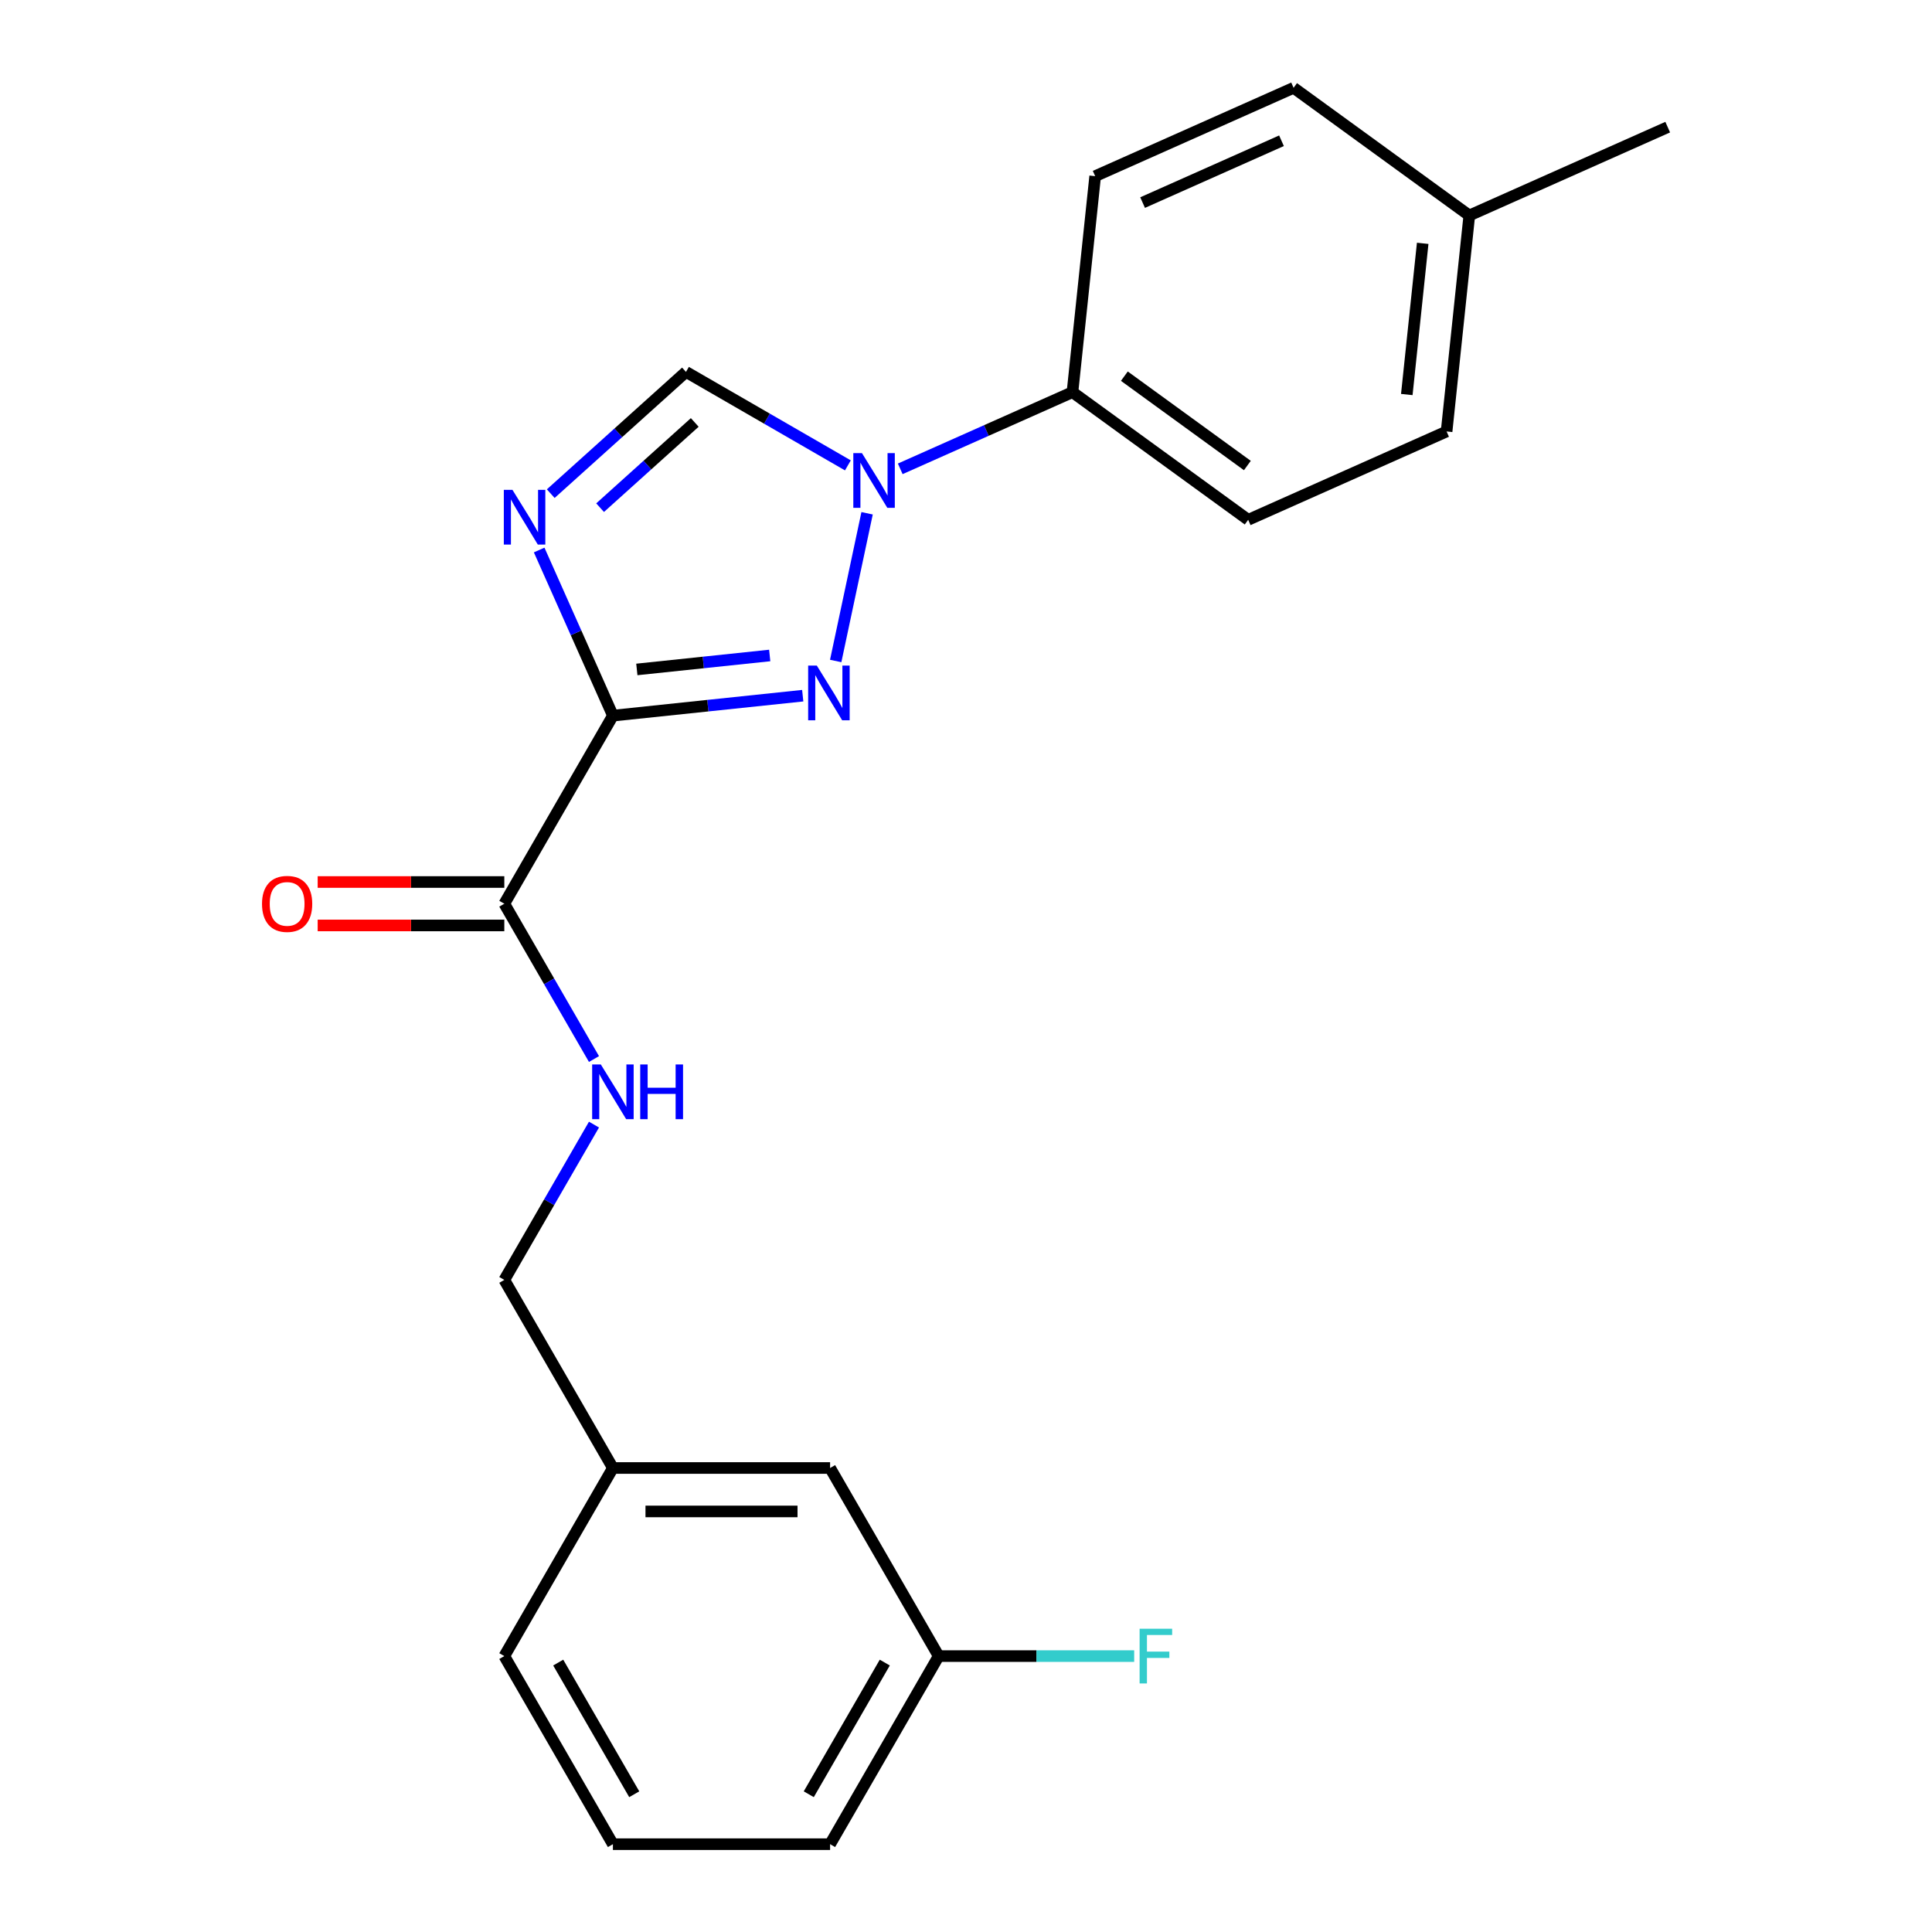 <?xml version='1.0' encoding='iso-8859-1'?>
<svg version='1.1' baseProfile='full'
              xmlns='http://www.w3.org/2000/svg'
                      xmlns:rdkit='http://www.rdkit.org/xml'
                      xmlns:xlink='http://www.w3.org/1999/xlink'
                  xml:space='preserve'
width='1000px' height='1000px' viewBox='0 0 1000 1000'>
<!-- END OF HEADER -->
<rect style='opacity:1.0;fill:#FFFFFF;stroke:none' width='1000' height='1000' x='0' y='0'> </rect>
<path class='bond-0' d='M 485.864,857.19 L 429.656,954.545' style='fill:none;fill-rule:evenodd;stroke:#000000;stroke-width:6px;stroke-linecap:butt;stroke-linejoin:miter;stroke-opacity:1' />
<path class='bond-0' d='M 457.962,860.552 L 418.616,928.701' style='fill:none;fill-rule:evenodd;stroke:#000000;stroke-width:6px;stroke-linecap:butt;stroke-linejoin:miter;stroke-opacity:1' />
<path class='bond-1' d='M 485.864,857.19 L 429.656,759.835' style='fill:none;fill-rule:evenodd;stroke:#000000;stroke-width:6px;stroke-linecap:butt;stroke-linejoin:miter;stroke-opacity:1' />
<path class='bond-2' d='M 485.864,857.19 L 536.457,857.19' style='fill:none;fill-rule:evenodd;stroke:#000000;stroke-width:6px;stroke-linecap:butt;stroke-linejoin:miter;stroke-opacity:1' />
<path class='bond-2' d='M 536.457,857.19 L 587.05,857.19' style='fill:none;fill-rule:evenodd;stroke:#33CCCC;stroke-width:6px;stroke-linecap:butt;stroke-linejoin:miter;stroke-opacity:1' />
<path class='bond-3' d='M 261.032,467.769 L 284.237,507.961' style='fill:none;fill-rule:evenodd;stroke:#000000;stroke-width:6px;stroke-linecap:butt;stroke-linejoin:miter;stroke-opacity:1' />
<path class='bond-3' d='M 284.237,507.961 L 307.442,548.154' style='fill:none;fill-rule:evenodd;stroke:#0000FF;stroke-width:6px;stroke-linecap:butt;stroke-linejoin:miter;stroke-opacity:1' />
<path class='bond-4' d='M 261.032,456.527 L 212.729,456.527' style='fill:none;fill-rule:evenodd;stroke:#000000;stroke-width:6px;stroke-linecap:butt;stroke-linejoin:miter;stroke-opacity:1' />
<path class='bond-4' d='M 212.729,456.527 L 164.426,456.527' style='fill:none;fill-rule:evenodd;stroke:#FF0000;stroke-width:6px;stroke-linecap:butt;stroke-linejoin:miter;stroke-opacity:1' />
<path class='bond-4' d='M 261.032,479.01 L 212.729,479.01' style='fill:none;fill-rule:evenodd;stroke:#000000;stroke-width:6px;stroke-linecap:butt;stroke-linejoin:miter;stroke-opacity:1' />
<path class='bond-4' d='M 212.729,479.01 L 164.426,479.01' style='fill:none;fill-rule:evenodd;stroke:#FF0000;stroke-width:6px;stroke-linecap:butt;stroke-linejoin:miter;stroke-opacity:1' />
<path class='bond-5' d='M 261.032,467.769 L 317.24,370.413' style='fill:none;fill-rule:evenodd;stroke:#000000;stroke-width:6px;stroke-linecap:butt;stroke-linejoin:miter;stroke-opacity:1' />
<path class='bond-6' d='M 307.442,582.094 L 284.237,622.287' style='fill:none;fill-rule:evenodd;stroke:#0000FF;stroke-width:6px;stroke-linecap:butt;stroke-linejoin:miter;stroke-opacity:1' />
<path class='bond-6' d='M 284.237,622.287 L 261.032,662.479' style='fill:none;fill-rule:evenodd;stroke:#000000;stroke-width:6px;stroke-linecap:butt;stroke-linejoin:miter;stroke-opacity:1' />
<path class='bond-7' d='M 429.656,954.545 L 317.24,954.545' style='fill:none;fill-rule:evenodd;stroke:#000000;stroke-width:6px;stroke-linecap:butt;stroke-linejoin:miter;stroke-opacity:1' />
<path class='bond-8' d='M 448.806,265.673 L 432.555,342.126' style='fill:none;fill-rule:evenodd;stroke:#0000FF;stroke-width:6px;stroke-linecap:butt;stroke-linejoin:miter;stroke-opacity:1' />
<path class='bond-9' d='M 438.863,240.879 L 396.96,216.687' style='fill:none;fill-rule:evenodd;stroke:#0000FF;stroke-width:6px;stroke-linecap:butt;stroke-linejoin:miter;stroke-opacity:1' />
<path class='bond-9' d='M 396.96,216.687 L 355.058,192.495' style='fill:none;fill-rule:evenodd;stroke:#000000;stroke-width:6px;stroke-linecap:butt;stroke-linejoin:miter;stroke-opacity:1' />
<path class='bond-10' d='M 465.963,242.67 L 510.537,222.824' style='fill:none;fill-rule:evenodd;stroke:#0000FF;stroke-width:6px;stroke-linecap:butt;stroke-linejoin:miter;stroke-opacity:1' />
<path class='bond-10' d='M 510.537,222.824 L 555.11,202.979' style='fill:none;fill-rule:evenodd;stroke:#000000;stroke-width:6px;stroke-linecap:butt;stroke-linejoin:miter;stroke-opacity:1' />
<path class='bond-11' d='M 415.49,360.087 L 366.365,365.25' style='fill:none;fill-rule:evenodd;stroke:#0000FF;stroke-width:6px;stroke-linecap:butt;stroke-linejoin:miter;stroke-opacity:1' />
<path class='bond-11' d='M 366.365,365.25 L 317.24,370.413' style='fill:none;fill-rule:evenodd;stroke:#000000;stroke-width:6px;stroke-linecap:butt;stroke-linejoin:miter;stroke-opacity:1' />
<path class='bond-11' d='M 398.402,339.276 L 364.015,342.89' style='fill:none;fill-rule:evenodd;stroke:#0000FF;stroke-width:6px;stroke-linecap:butt;stroke-linejoin:miter;stroke-opacity:1' />
<path class='bond-11' d='M 364.015,342.89 L 329.627,346.504' style='fill:none;fill-rule:evenodd;stroke:#000000;stroke-width:6px;stroke-linecap:butt;stroke-linejoin:miter;stroke-opacity:1' />
<path class='bond-12' d='M 317.24,370.413 L 298.156,327.55' style='fill:none;fill-rule:evenodd;stroke:#000000;stroke-width:6px;stroke-linecap:butt;stroke-linejoin:miter;stroke-opacity:1' />
<path class='bond-12' d='M 298.156,327.55 L 279.072,284.686' style='fill:none;fill-rule:evenodd;stroke:#0000FF;stroke-width:6px;stroke-linecap:butt;stroke-linejoin:miter;stroke-opacity:1' />
<path class='bond-13' d='M 285.066,255.515 L 320.062,224.005' style='fill:none;fill-rule:evenodd;stroke:#0000FF;stroke-width:6px;stroke-linecap:butt;stroke-linejoin:miter;stroke-opacity:1' />
<path class='bond-13' d='M 320.062,224.005 L 355.058,192.495' style='fill:none;fill-rule:evenodd;stroke:#000000;stroke-width:6px;stroke-linecap:butt;stroke-linejoin:miter;stroke-opacity:1' />
<path class='bond-13' d='M 310.609,262.77 L 335.106,240.713' style='fill:none;fill-rule:evenodd;stroke:#0000FF;stroke-width:6px;stroke-linecap:butt;stroke-linejoin:miter;stroke-opacity:1' />
<path class='bond-13' d='M 335.106,240.713 L 359.603,218.656' style='fill:none;fill-rule:evenodd;stroke:#000000;stroke-width:6px;stroke-linecap:butt;stroke-linejoin:miter;stroke-opacity:1' />
<path class='bond-14' d='M 555.11,202.979 L 566.861,91.178' style='fill:none;fill-rule:evenodd;stroke:#000000;stroke-width:6px;stroke-linecap:butt;stroke-linejoin:miter;stroke-opacity:1' />
<path class='bond-15' d='M 555.11,202.979 L 646.057,269.056' style='fill:none;fill-rule:evenodd;stroke:#000000;stroke-width:6px;stroke-linecap:butt;stroke-linejoin:miter;stroke-opacity:1' />
<path class='bond-15' d='M 581.968,194.701 L 645.631,240.955' style='fill:none;fill-rule:evenodd;stroke:#000000;stroke-width:6px;stroke-linecap:butt;stroke-linejoin:miter;stroke-opacity:1' />
<path class='bond-16' d='M 760.505,111.531 L 748.755,223.332' style='fill:none;fill-rule:evenodd;stroke:#000000;stroke-width:6px;stroke-linecap:butt;stroke-linejoin:miter;stroke-opacity:1' />
<path class='bond-16' d='M 736.383,125.951 L 728.157,204.211' style='fill:none;fill-rule:evenodd;stroke:#000000;stroke-width:6px;stroke-linecap:butt;stroke-linejoin:miter;stroke-opacity:1' />
<path class='bond-17' d='M 760.505,111.531 L 863.203,65.807' style='fill:none;fill-rule:evenodd;stroke:#000000;stroke-width:6px;stroke-linecap:butt;stroke-linejoin:miter;stroke-opacity:1' />
<path class='bond-18' d='M 760.505,111.531 L 669.559,45.455' style='fill:none;fill-rule:evenodd;stroke:#000000;stroke-width:6px;stroke-linecap:butt;stroke-linejoin:miter;stroke-opacity:1' />
<path class='bond-19' d='M 566.861,91.178 L 669.559,45.455' style='fill:none;fill-rule:evenodd;stroke:#000000;stroke-width:6px;stroke-linecap:butt;stroke-linejoin:miter;stroke-opacity:1' />
<path class='bond-19' d='M 591.411,104.859 L 663.299,72.853' style='fill:none;fill-rule:evenodd;stroke:#000000;stroke-width:6px;stroke-linecap:butt;stroke-linejoin:miter;stroke-opacity:1' />
<path class='bond-20' d='M 646.057,269.056 L 748.755,223.332' style='fill:none;fill-rule:evenodd;stroke:#000000;stroke-width:6px;stroke-linecap:butt;stroke-linejoin:miter;stroke-opacity:1' />
<path class='bond-21' d='M 317.24,954.545 L 261.032,857.19' style='fill:none;fill-rule:evenodd;stroke:#000000;stroke-width:6px;stroke-linecap:butt;stroke-linejoin:miter;stroke-opacity:1' />
<path class='bond-21' d='M 328.28,928.701 L 288.934,860.552' style='fill:none;fill-rule:evenodd;stroke:#000000;stroke-width:6px;stroke-linecap:butt;stroke-linejoin:miter;stroke-opacity:1' />
<path class='bond-22' d='M 261.032,857.19 L 317.24,759.835' style='fill:none;fill-rule:evenodd;stroke:#000000;stroke-width:6px;stroke-linecap:butt;stroke-linejoin:miter;stroke-opacity:1' />
<path class='bond-23' d='M 317.24,759.835 L 429.656,759.835' style='fill:none;fill-rule:evenodd;stroke:#000000;stroke-width:6px;stroke-linecap:butt;stroke-linejoin:miter;stroke-opacity:1' />
<path class='bond-23' d='M 334.102,782.318 L 412.794,782.318' style='fill:none;fill-rule:evenodd;stroke:#000000;stroke-width:6px;stroke-linecap:butt;stroke-linejoin:miter;stroke-opacity:1' />
<path class='bond-24' d='M 317.24,759.835 L 261.032,662.479' style='fill:none;fill-rule:evenodd;stroke:#000000;stroke-width:6px;stroke-linecap:butt;stroke-linejoin:miter;stroke-opacity:1' />
<path  class='atom-2' d='M 310.98 550.964
L 320.26 565.964
Q 321.18 567.444, 322.66 570.124
Q 324.14 572.804, 324.22 572.964
L 324.22 550.964
L 327.98 550.964
L 327.98 579.284
L 324.1 579.284
L 314.14 562.884
Q 312.98 560.964, 311.74 558.764
Q 310.54 556.564, 310.18 555.884
L 310.18 579.284
L 306.5 579.284
L 306.5 550.964
L 310.98 550.964
' fill='#0000FF'/>
<path  class='atom-2' d='M 331.38 550.964
L 335.22 550.964
L 335.22 563.004
L 349.7 563.004
L 349.7 550.964
L 353.54 550.964
L 353.54 579.284
L 349.7 579.284
L 349.7 566.204
L 335.22 566.204
L 335.22 579.284
L 331.38 579.284
L 331.38 550.964
' fill='#0000FF'/>
<path  class='atom-3' d='M 135.615 467.849
Q 135.615 461.049, 138.975 457.249
Q 142.335 453.449, 148.615 453.449
Q 154.895 453.449, 158.255 457.249
Q 161.615 461.049, 161.615 467.849
Q 161.615 474.729, 158.215 478.649
Q 154.815 482.529, 148.615 482.529
Q 142.375 482.529, 138.975 478.649
Q 135.615 474.769, 135.615 467.849
M 148.615 479.329
Q 152.935 479.329, 155.255 476.449
Q 157.615 473.529, 157.615 467.849
Q 157.615 462.289, 155.255 459.489
Q 152.935 456.649, 148.615 456.649
Q 144.295 456.649, 141.935 459.449
Q 139.615 462.249, 139.615 467.849
Q 139.615 473.569, 141.935 476.449
Q 144.295 479.329, 148.615 479.329
' fill='#FF0000'/>
<path  class='atom-5' d='M 446.153 234.543
L 455.433 249.543
Q 456.353 251.023, 457.833 253.703
Q 459.313 256.383, 459.393 256.543
L 459.393 234.543
L 463.153 234.543
L 463.153 262.863
L 459.273 262.863
L 449.313 246.463
Q 448.153 244.543, 446.913 242.343
Q 445.713 240.143, 445.353 239.463
L 445.353 262.863
L 441.673 262.863
L 441.673 234.543
L 446.153 234.543
' fill='#0000FF'/>
<path  class='atom-6' d='M 422.78 344.502
L 432.06 359.502
Q 432.98 360.982, 434.46 363.662
Q 435.94 366.342, 436.02 366.502
L 436.02 344.502
L 439.78 344.502
L 439.78 372.822
L 435.9 372.822
L 425.94 356.422
Q 424.78 354.502, 423.54 352.302
Q 422.34 350.102, 421.98 349.422
L 421.98 372.822
L 418.3 372.822
L 418.3 344.502
L 422.78 344.502
' fill='#0000FF'/>
<path  class='atom-8' d='M 265.256 253.556
L 274.536 268.556
Q 275.456 270.036, 276.936 272.716
Q 278.416 275.396, 278.496 275.556
L 278.496 253.556
L 282.256 253.556
L 282.256 281.876
L 278.376 281.876
L 268.416 265.476
Q 267.256 263.556, 266.016 261.356
Q 264.816 259.156, 264.456 258.476
L 264.456 281.876
L 260.776 281.876
L 260.776 253.556
L 265.256 253.556
' fill='#0000FF'/>
<path  class='atom-21' d='M 589.861 843.03
L 606.701 843.03
L 606.701 846.27
L 593.661 846.27
L 593.661 854.87
L 605.261 854.87
L 605.261 858.15
L 593.661 858.15
L 593.661 871.35
L 589.861 871.35
L 589.861 843.03
' fill='#33CCCC'/>
</svg>
